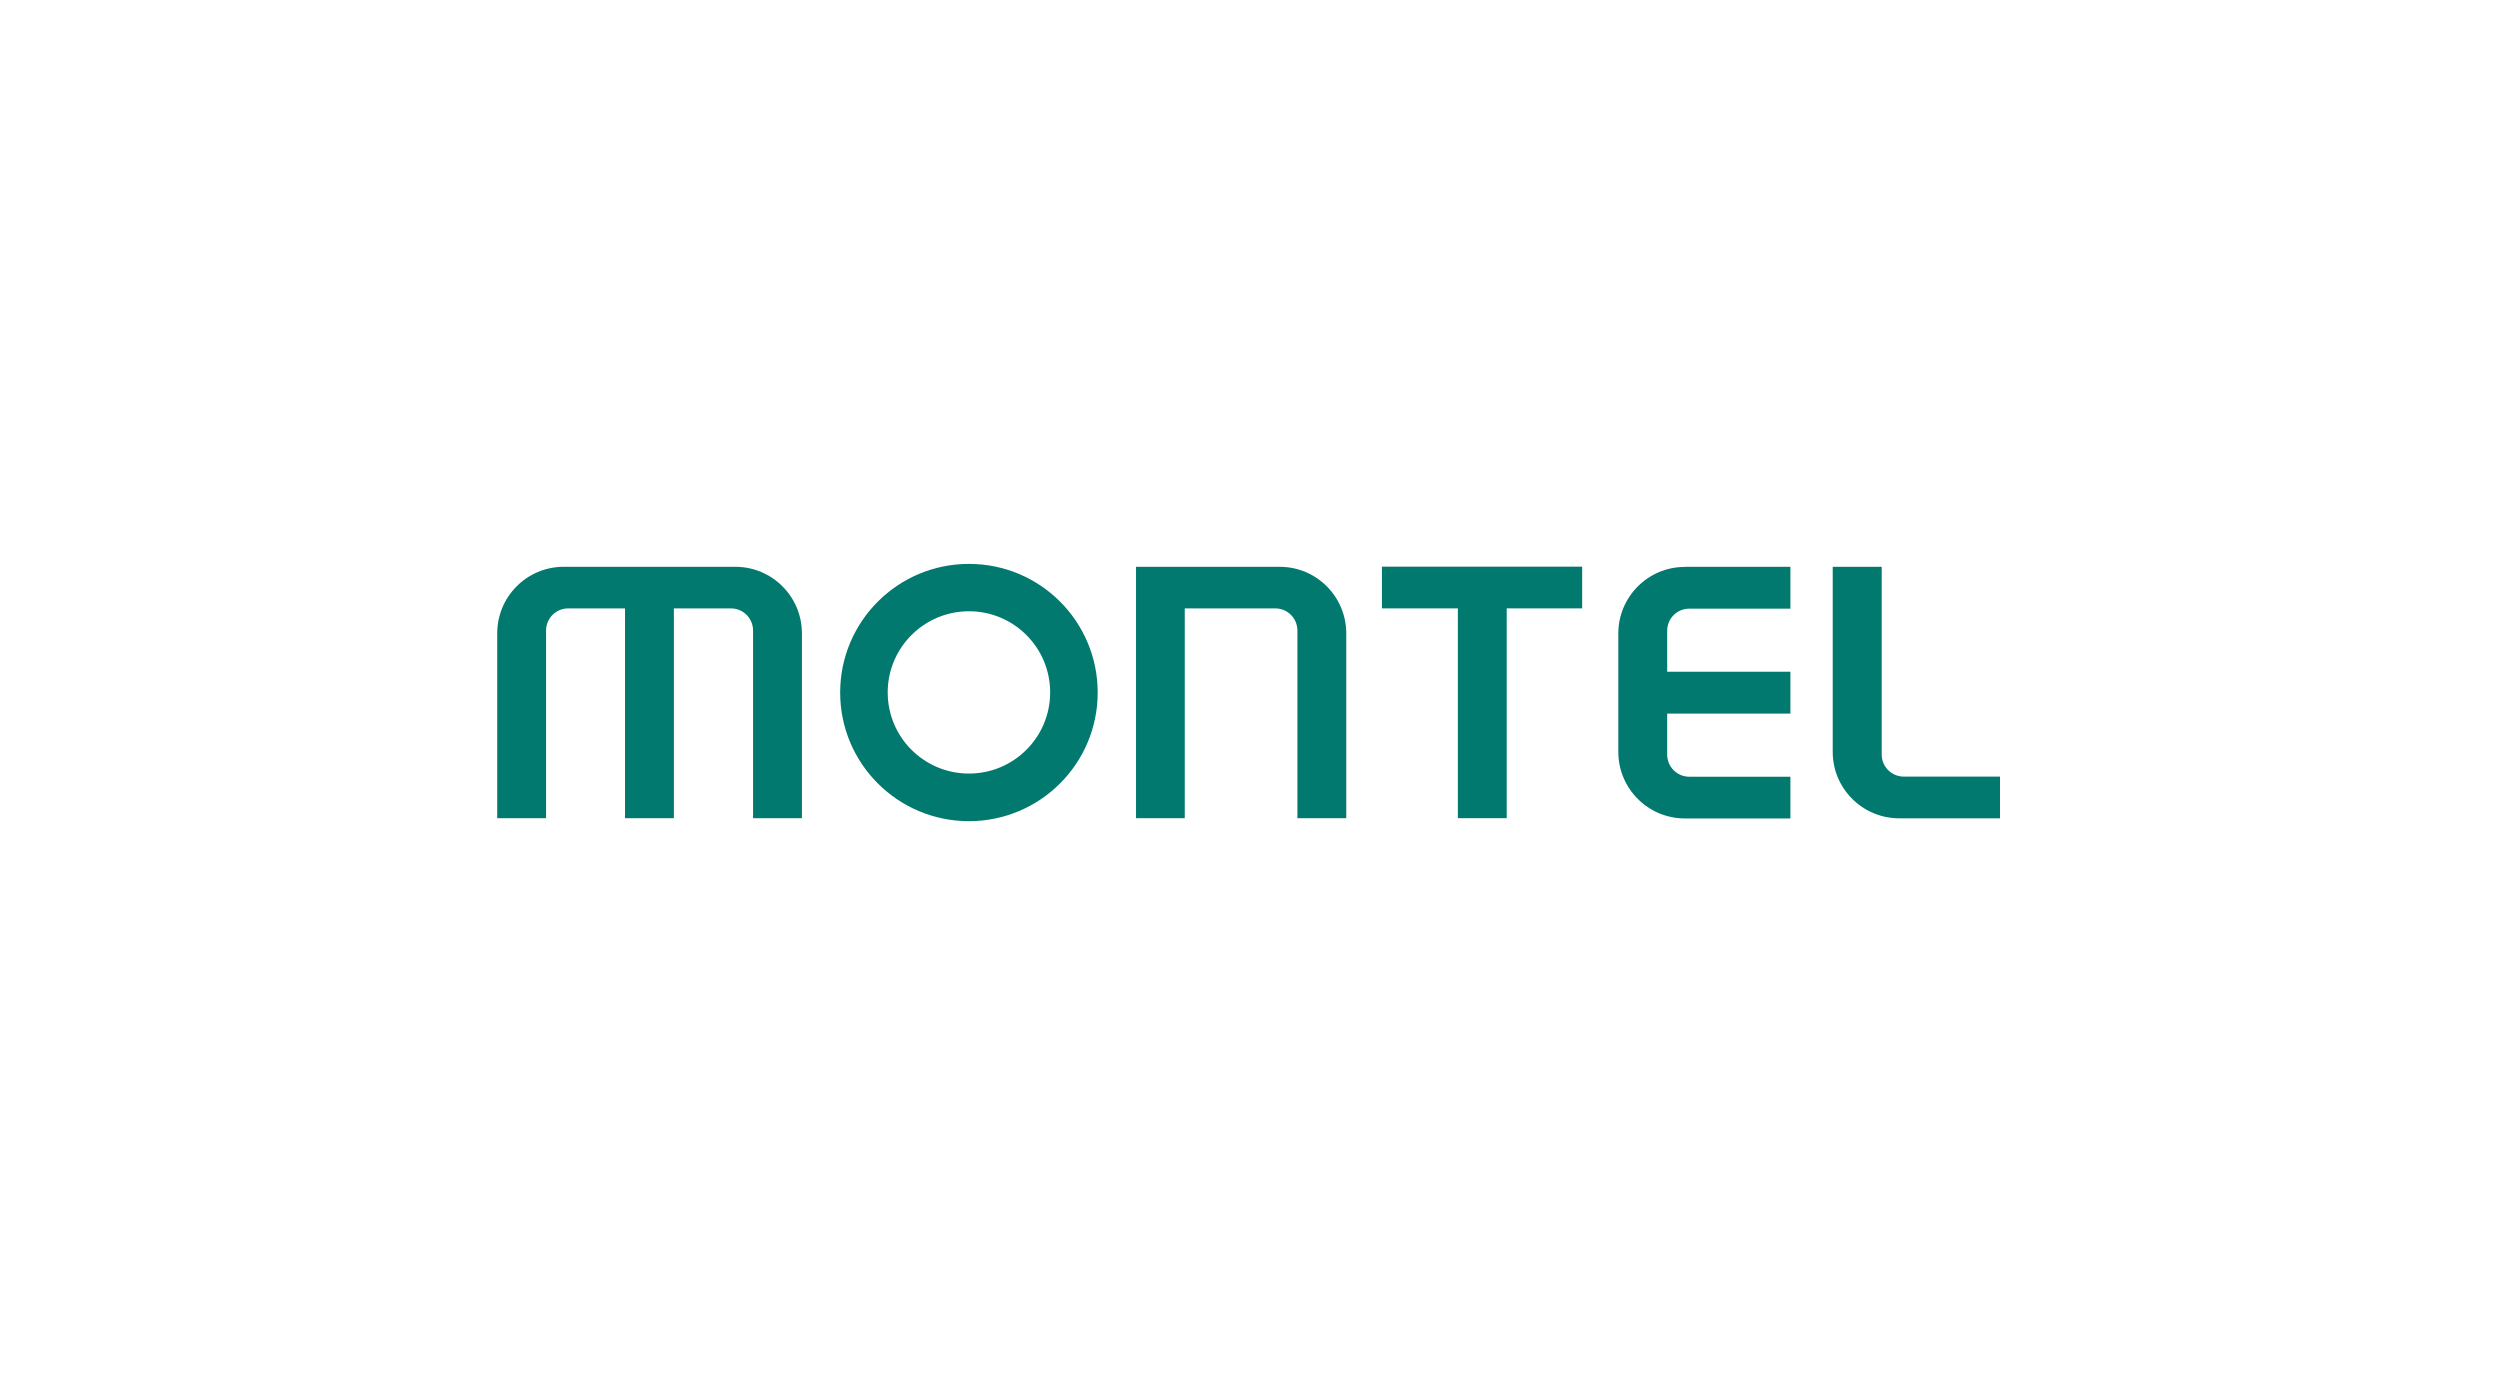 <svg width="900" height="500" viewBox="0 0 900 500" fill="none" xmlns="http://www.w3.org/2000/svg">
<g clip-path="url(#clip0_5104_92360)">
<path d="M524.783 219.015H497.492V203.997H569.579V219.015H542.418V294.542H524.827V219.015H524.743H524.783Z" fill="#01796E"/>
<path d="M606.552 204.049H644.543V219.111H608.155C603.736 219.111 600.185 222.66 600.185 227.075V241.834H644.543V256.896H600.185V271.655C600.185 276.07 603.736 279.619 608.155 279.619H644.543V294.637H606.552C593.34 294.637 582.637 283.947 582.594 270.746V228.07C582.594 214.869 593.252 204.136 606.465 204.092C606.465 204.092 606.509 204.092 606.552 204.092V204.049Z" fill="#01796E"/>
<path d="M659.825 204.049H677.412V271.612C677.412 276.026 680.964 279.575 685.386 279.575H720V294.594H683.74C670.524 294.594 659.781 283.903 659.781 270.703V204.049H659.869H659.825Z" fill="#01796E"/>
<path d="M484.652 227.984V294.551H467.063V226.988C467.063 222.574 463.511 219.025 459.092 219.025H426.514V294.551H408.969V204.049H460.695C473.908 204.049 484.608 214.74 484.652 227.941V227.984Z" fill="#01796E"/>
<path d="M264.733 204.049C277.947 204.049 288.647 214.74 288.69 227.941V294.551H271.102V226.988C271.102 222.574 267.549 219.025 263.131 219.025H242.596V294.551H225.008V219.025H204.56C200.141 219.025 196.589 222.574 196.589 226.988V294.551H179V227.984C179 214.783 189.7 204.049 202.914 204.049H264.733Z" fill="#01796E"/>
<path d="M348.815 220.053C364.974 220.053 378.057 233.124 378.057 249.268C378.057 265.412 364.974 278.483 348.815 278.483C332.656 278.483 319.573 265.412 319.573 249.268C319.573 233.124 332.699 220.053 348.815 220.053ZM348.815 203C323.212 203 302.461 223.732 302.461 249.311C302.461 274.891 323.212 295.623 348.815 295.623C374.418 295.623 395.169 274.891 395.169 249.311C395.169 223.775 374.505 203.043 348.902 203H348.815Z" fill="#01796E"/>
</g>
<defs>
<clipPath id="clip0_5104_92360">
<rect width="541" height="94" fill="white" transform="translate(179 203)"/>
</clipPath>
</defs>
</svg>
